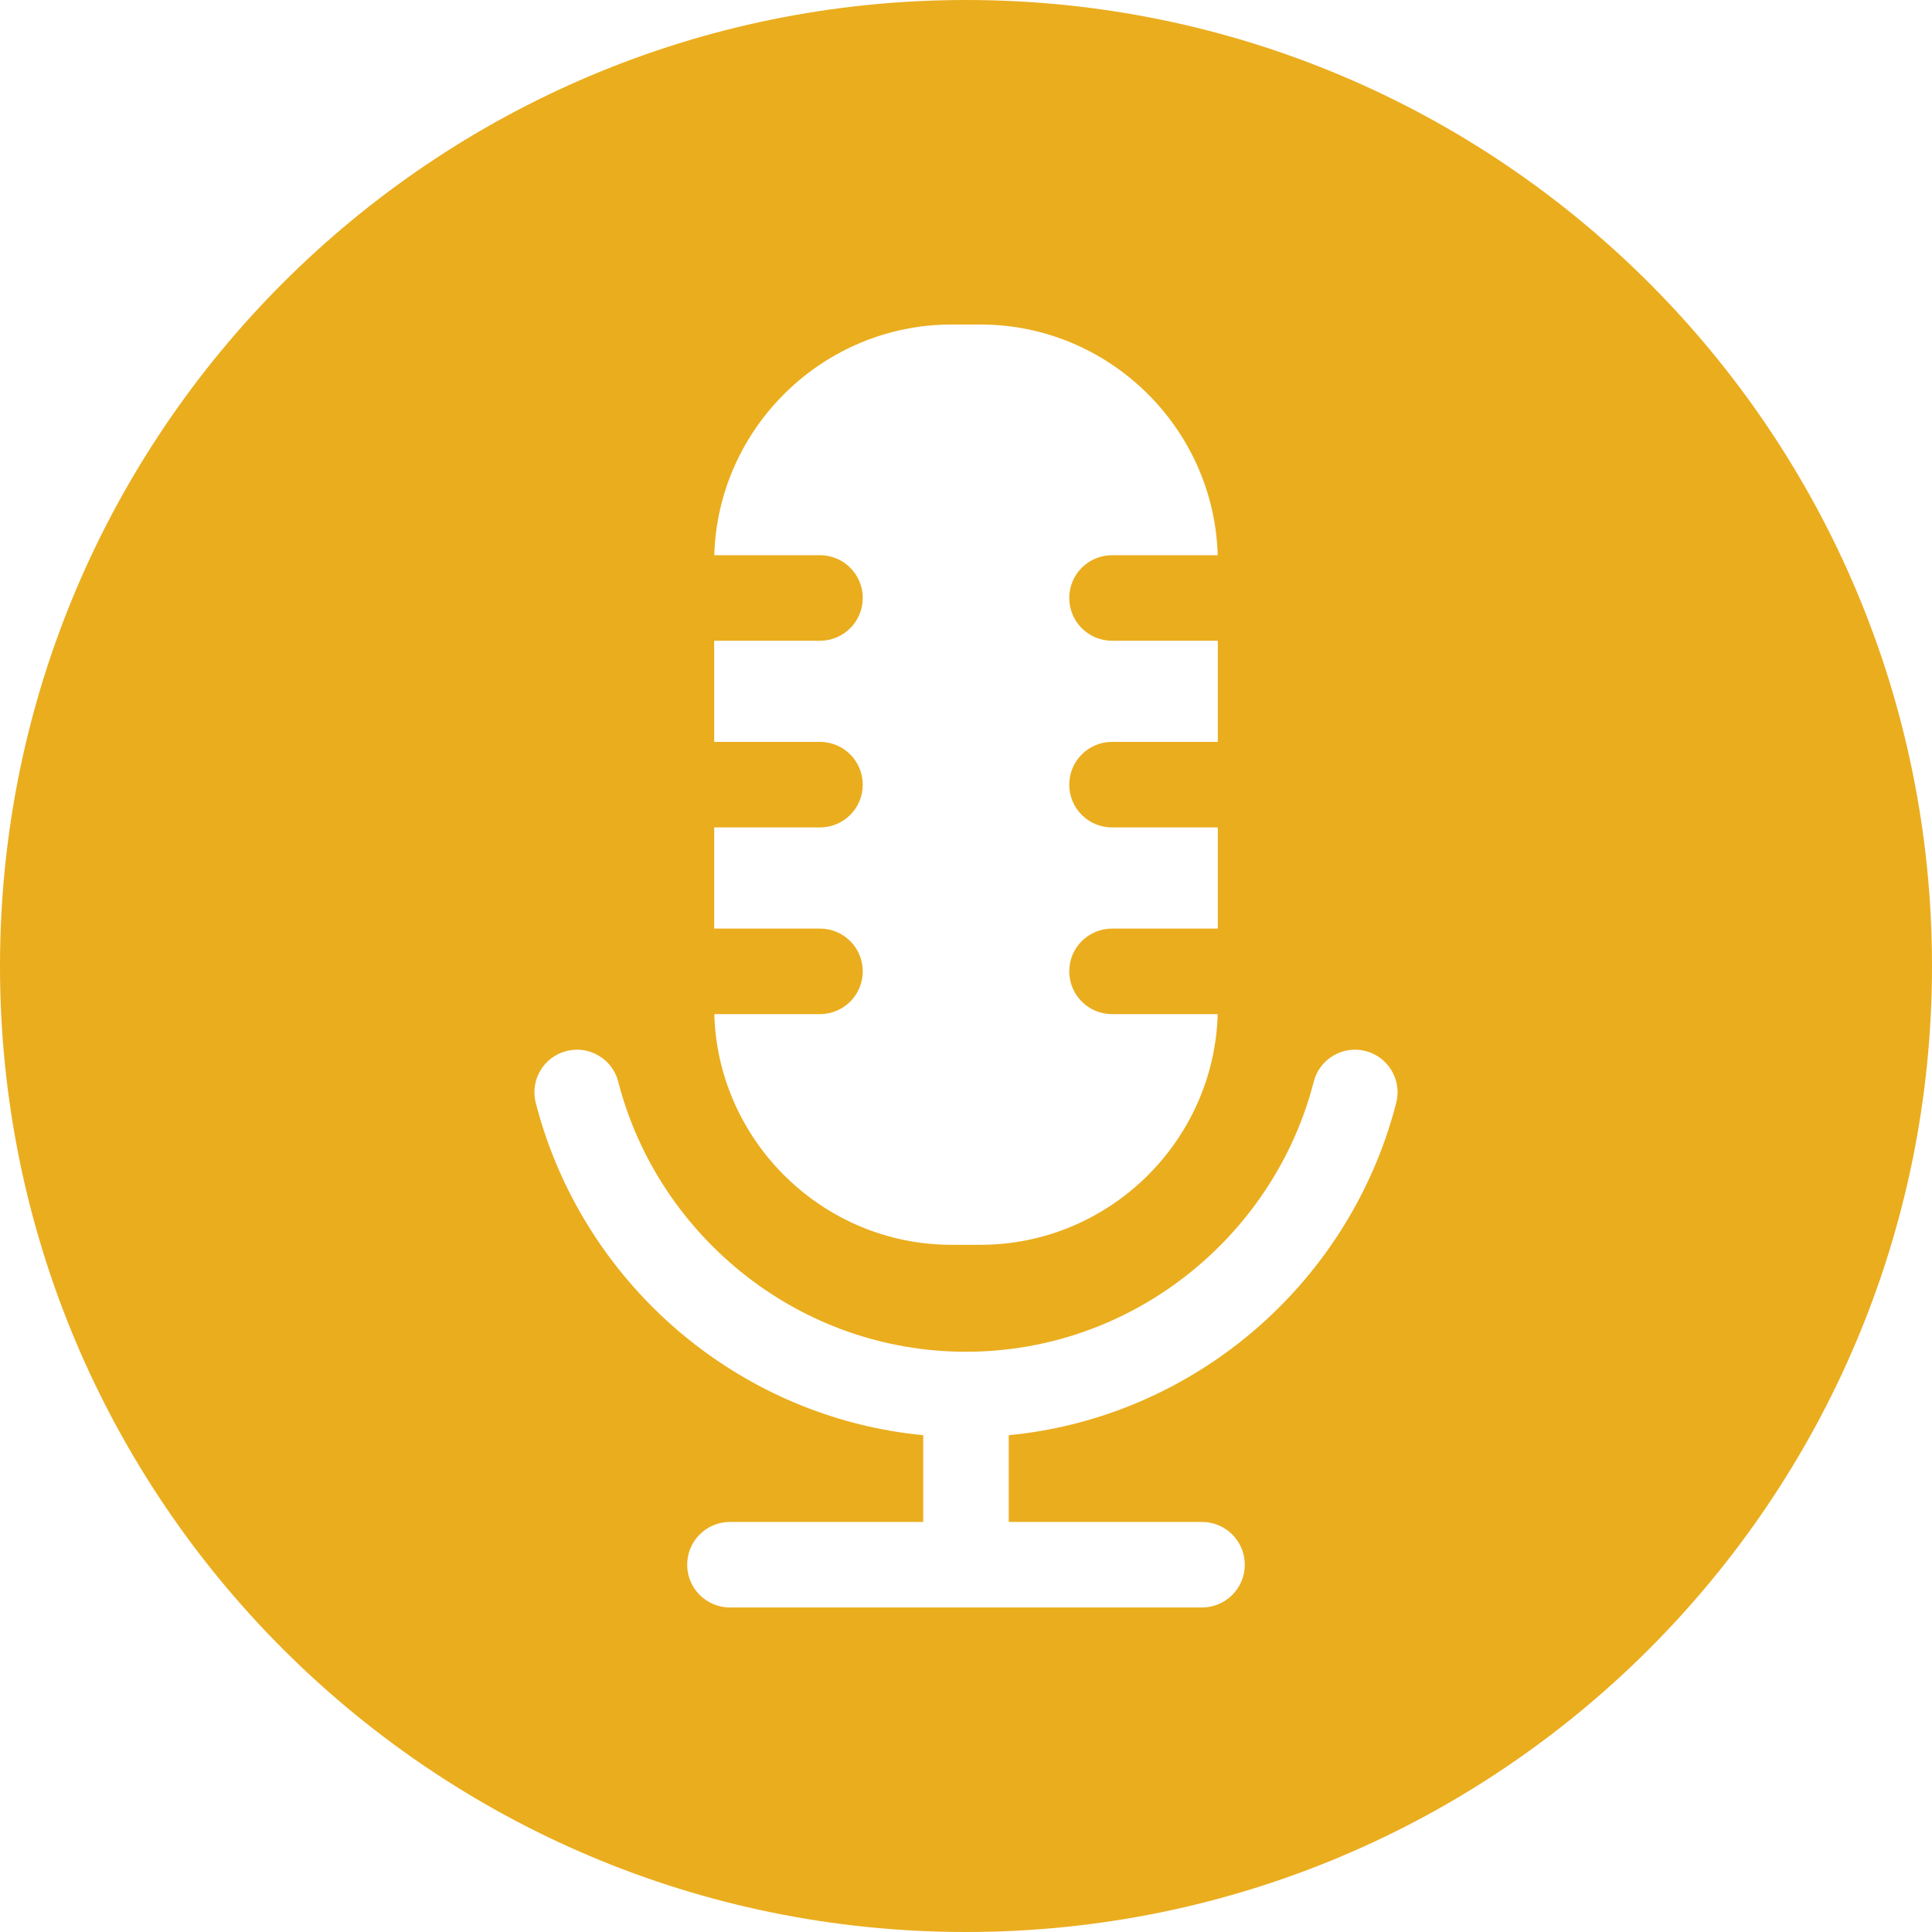 <?xml version="1.0"?>
<svg xmlns="http://www.w3.org/2000/svg" xmlns:xlink="http://www.w3.org/1999/xlink" xmlns:svgjs="http://svgjs.com/svgjs" version="1.1" width="512" height="512" x="0" y="0" viewBox="0 0 512 512" style="enable-background:new 0 0 512 512" xml:space="preserve" class=""><g><path xmlns="http://www.w3.org/2000/svg" clip-rule="evenodd" d="m256 0c141.385 0 256 114.615 256 256s-114.615 256-256 256-256-114.615-256-256 114.615-256 256-256zm92.153 286.677c-5.313 20.691-17.527 38.751-34.043 51.582-16.092 12.503-36.27 19.967-58.11 19.967-21.839 0-42.018-7.464-58.11-19.967-16.515-12.831-28.73-30.891-34.043-51.582-1.54-6.039-7.685-9.686-13.724-8.146s-9.686 7.685-8.146 13.724c6.606 25.725 21.678 48.091 42.012 63.889 17.128 13.307 37.989 22.01 60.677 24.202v22.986h-51.22c-6.259 0-11.334 5.074-11.334 11.333s5.074 11.333 11.334 11.333h125.106c6.259 0 11.333-5.074 11.333-11.333s-5.074-11.333-11.333-11.333h-51.22v-22.986c22.689-2.193 43.549-10.895 60.678-24.202 20.333-15.798 35.406-38.164 42.011-63.889 1.541-6.039-2.106-12.184-8.145-13.724-6.038-1.54-12.183 2.107-13.723 8.146zm-95.975-200.677c-34.007 0-61.935 27.348-62.883 61.136h28.01c6.26 0 11.334 5.074 11.334 11.334 0 6.259-5.074 11.333-11.334 11.333h-28.037v26.807h28.037c6.26 0 11.334 5.074 11.334 11.334s-5.074 11.333-11.334 11.333h-28.037v26.808h28.037c6.26 0 11.334 5.074 11.334 11.333s-5.074 11.333-11.334 11.333h-28.01c.949 33.789 28.877 61.135 62.883 61.135h7.643c34.008 0 61.936-27.347 62.884-61.135h-28.01c-6.259 0-11.333-5.074-11.333-11.333s5.074-11.333 11.333-11.333h28.037v-26.808h-28.037c-6.259 0-11.333-5.074-11.333-11.333s5.074-11.334 11.333-11.334h28.037v-26.807h-28.037c-6.259 0-11.333-5.074-11.333-11.333s5.074-11.334 11.333-11.334h28.01c-.948-33.788-28.876-61.136-62.884-61.136z" fill-rule="evenodd" fill="#eaad1e" data-original="#000000" class=""/></g></svg>
